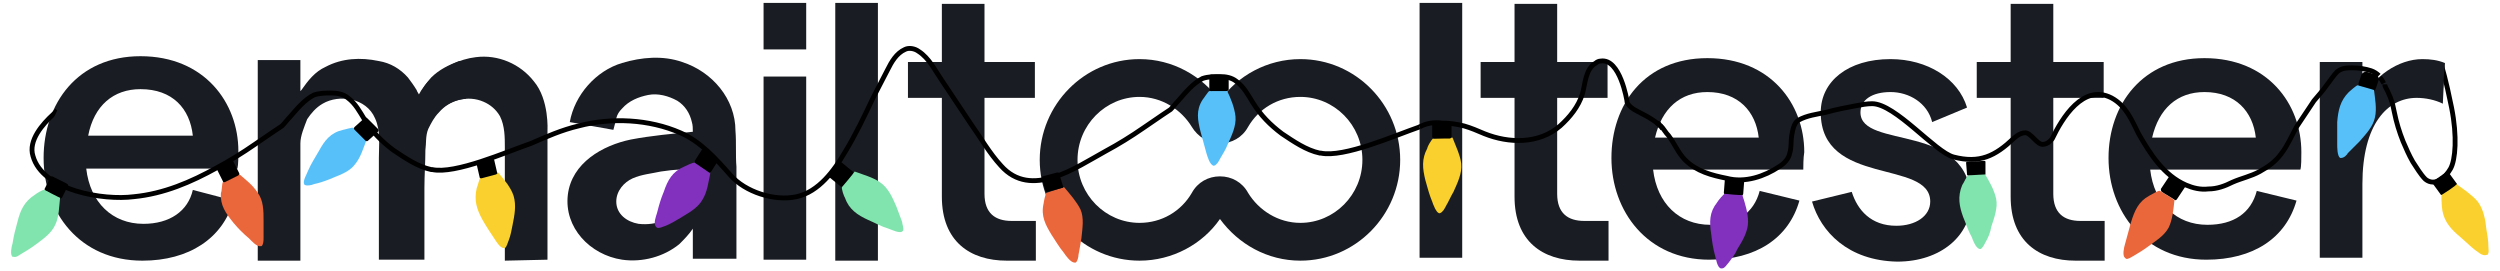 <?xml version="1.0" encoding="utf-8"?>
<!-- Generator: Adobe Illustrator 28.0.0, SVG Export Plug-In . SVG Version: 6.00 Build 0)  -->
<svg version="1.1" id="Layer_1" xmlns="http://www.w3.org/2000/svg" xmlns:xlink="http://www.w3.org/1999/xlink" x="0px" y="0px"
	 viewBox="0 0 258 28" style="enable-background:new 0 0 258 28;" xml:space="preserve">
<style type="text/css">
	.st0{display:none;}
	.st1{display:inline;}
	.st2{fill:#191C22;}
	.st3{display:inline;fill:#191C22;}
	.st4{fill:none;stroke:#000000;stroke-width:0.5;stroke-miterlimit:10;}
	.st5{fill:#81E4AE;}
	.st6{fill:#EA663B;}
	.st7{fill:#57C0F9;}
	.st8{fill:#F9D02D;}
	.st9{fill:#8131BD;}
</style>
<g class="st0">
	<g class="st1">
		<g>
			<path class="st2" d="M103.2,27.2c-3.8,0-6.7-2-6.7-6.6V10.5H93V6.7h3.5v-6h4.4v6h5.2v3.7h-5.2v9.9c0,2,1.1,2.8,2.8,2.8
				c0.8,0,1.7,0,2.5,0v4.1C105.1,27.2,104.3,27.2,103.2,27.2z"/>
		</g>
	</g>
	<g class="st1">
		<g>
			<path class="st2" d="M162.3,27.2c-3.8,0-6.7-2-6.7-6.6V10.5h-3.5V6.7h3.5v-6h4.4v6h5.2v3.7H160v9.9c0,2,1.1,2.8,2.8,2.8
				c0.8,0,1.7,0,2.5,0v4.1C164.2,27.2,163.5,27.2,162.3,27.2z"/>
		</g>
	</g>
	<g class="st1">
		<g>
			<path class="st2" d="M213.5,27.2c-3.8,0-6.7-2-6.7-6.6V10.5h-3.5V6.7h3.5v-6h4.4v6h5.2v3.7h-5.2v9.9c0,2,1.1,2.8,2.8,2.8
				c0.8,0,1.7,0,2.5,0v4.1C215.4,27.2,214.7,27.2,213.5,27.2z"/>
		</g>
	</g>
	<g class="st1">
		<g>
			<path class="st2" d="M145.8,0.7h4.4V27h-4.4L145.8,0.7L145.8,0.7z"/>
		</g>
	</g>
	<g class="st1">
		<g>
			<path class="st2" d="M236.7,17.9h-15.5c0.4,3.5,2.7,5.7,5.9,5.7c2.7,0,4.5-1.2,5.1-3.5l4.1,1c-1.1,3.9-4.5,6.1-9.3,6.1
				c-6.4,0-10.1-5-10.1-10.5s3.5-10.4,9.9-10.4c6.5,0,10,4.7,10,9.7C236.8,16.7,236.8,17.5,236.7,17.9z M232.2,14.6
				c-0.1-1.1-0.5-2-1-2.8c-0.9-1.2-2.3-1.9-4.3-1.9c-2.8,0-4.7,1.7-5.4,4.7H232.2z"/>
		</g>
	</g>
	<g class="st1">
		<g>
			<path class="st2" d="M248.7,10.5c-3,0-5.6,2.7-5.6,8.9V27h-4.4V6.7h4.4v3.9c1.1-2.4,3.7-4.2,6.2-4.2c0.8,0,1.6,0.1,2.3,0.4
				l-0.2,4.2C250.6,10.7,249.7,10.5,248.7,10.5z"/>
		</g>
	</g>
	<g class="st1">
		<g>
			<path class="st2" d="M133.6,6.4c-3.4,0-6.5,1.7-8.3,4.3c-1.9-2.6-4.9-4.3-8.3-4.3c-5.7,0-10.3,4.7-10.3,10.4s4.6,10.4,10.3,10.4
				c3.4,0,6.5-1.7,8.3-4.3c1.9,2.6,4.9,4.3,8.3,4.3c5.7,0,10.3-4.7,10.3-10.4S139.2,6.4,133.6,6.4z M125.2,18.5
				c-1.2,0-2.3,0.6-2.9,1.7c-1.1,1.9-3.1,3.1-5.4,3.1c-3.5,0-6.4-2.9-6.4-6.5s2.9-6.5,6.4-6.5c2.3,0,4.3,1.3,5.4,3.1
				c0.6,1,1.7,1.7,2.9,1.7l0,0c1.2,0,2.3-0.6,2.9-1.7c1.1-1.9,3.1-3.1,5.4-3.1c3.5,0,6.4,2.9,6.4,6.5s-2.9,6.5-6.4,6.5
				c-2.3,0-4.3-1.3-5.4-3.1C127.5,19.2,126.4,18.5,125.2,18.5L125.2,18.5z"/>
		</g>
	</g>
	<polygon class="st3" points="251.6,6.8 251.4,9.8 249.1,7.6 249.8,7 251.1,6.8 	"/>
	<polyline class="st3" points="230.5,11.1 231.3,11.9 231.5,11.1 	"/>
	<g class="st1">
		<g>
			<path class="st2" d="M186.3,21.2l4.1-1c0.6,1.9,2,3.5,4.6,3.5c2,0,3.5-1,3.5-2.5c0-4.4-11.3-1.5-11.3-9.2c0-3.2,2.8-5.5,7.2-5.5
				c3.8,0,7,2,7.9,5l-3.6,1.5c-0.5-2-2.4-3.1-4.3-3.1c-1.9,0-3.1,0.8-3.1,2.1c0,3.9,11.4,0.9,11.4,9.2c0,3.5-3.1,6.2-7.6,6.2
				C190.1,27.3,187.2,24.3,186.3,21.2z"/>
		</g>
	</g>
	<g class="st1">
		<g>
			<path class="st2" d="M185.4,17.9h-15.5c0.4,3.5,2.7,5.7,5.9,5.7c2.7,0,4.5-1.2,5.1-3.5l4.1,1c-1.1,3.9-4.5,6.1-9.3,6.1
				c-6.4,0-10.1-5-10.1-10.5s3.5-10.4,9.9-10.4c6.5,0,10,4.7,10,9.7C185.5,16.7,185.4,17.5,185.4,17.9z M180.8,14.6
				c-0.3-2.7-2.1-4.7-5.3-4.7c-2.8,0-4.7,1.7-5.4,4.7H180.8z"/>
		</g>
	</g>
</g>
<g>
	<g>
		<path class="st2" d="M86.2,0.3h4.4v26.6h-4.4V0.3z"/>
		<rect x="78.8" y="7.9" class="st2" width="4.4" height="18.9"/>
		<rect x="78.8" y="0.3" class="st2" width="4.4" height="4.8"/>
		<path class="st2" d="M75.9,13.5c0-3.3-2.4-6.1-5.5-7.1c-2-0.7-4.2-0.5-6.2,0.1c-2.7,0.8-4.9,3.3-5.4,6.1l4.5,0.8
			c0,0,0.3-1.1,0.3-1.2c0.1-0.4,0.3-0.7,0.6-1c0.7-0.8,1.7-1.2,2.7-1.4c1-0.2,2.1,0.1,3,0.6c0.8,0.5,1.3,1.3,1.5,2.2
			c0.1,0.3,0.1,0.7,0.1,1c-2.1,0.2-4.3,0.4-6.4,0.8c-2.9,0.6-6.1,2.4-6.5,5.7c-0.4,3.4,2.3,6.2,5.6,6.7c2.1,0.3,4.3-0.3,5.9-1.6
			c0.5-0.5,1-1,1.4-1.6v3.1h4.5v-9.5C75.9,16,76,14.7,75.9,13.5z M71.4,18.9c-0.1,0.5-0.2,1-0.5,1.5c-0.5,1-1.3,1.8-2.3,2.3
			c-0.9,0.4-1.8,0.5-2.7,0.4c-1.2-0.2-2.3-1-2.3-2.3c0-1.1,0.8-2,1.7-2.4c0.9-0.4,2-0.5,2.9-0.7c0.7-0.1,1.4-0.2,2.2-0.2l1.1-0.1
			C71.5,17.3,71.4,18.7,71.4,18.9L71.4,18.9z"/>
		<path class="st2" d="M31,9.4l0.1-0.1c0.7-1,1.4-1.9,2.5-2.4c1.7-0.9,3.6-1,5.5-0.6c1.2,0.2,2.2,0.8,3,1.7c0.3,0.4,0.6,0.8,0.9,1.3
			c0,0.1,0.3,0.5,0.3,0.6C43.6,9.1,44,8.5,44.6,8c1.3-1.1,2.8-1.9,4.5-2.1c2.3-0.3,4.6,0.7,6,2.5c1.6,1.9,1.4,5.1,1.4,5.1v13.3
			l-4.4,0.1V15.2c0-1,0-2.2-0.5-3.2c-0.4-0.7-1-1.2-1.7-1.5c-1.6-0.7-3.5-0.2-4.6,1.1c-0.5,0.5-0.8,1.1-1.1,1.7
			c-0.3,0.7-0.2,1.5-0.3,2.2c0,1.3-0.1,2.6-0.1,3.9c0,0.4,0,0.8,0,1.2v6.2l-4.7,0V23l0-6.7c0-1.4,0.2-2.8-0.4-4.1
			c-0.9-2.1-3.7-2.5-5.4-1.5c-0.7,0.4-1.2,1-1.6,1.6C31.4,13.1,31,14,31,14.8v12.1h-4.4V6.2H31V9.4z"/>
		<path class="st2" d="M24.5,17.4H8.9c0.4,3.5,2.7,5.7,5.9,5.7c2.7,0,4.6-1.3,5.1-3.5l4.2,1.1c-1.1,3.9-4.6,6.2-9.4,6.2
			c-6.5,0-10.2-5-10.2-10.6S8,5.8,14.5,5.8c6.6,0,10.1,4.8,10.1,9.8C24.6,16.2,24.6,17,24.5,17.4z M19.9,14
			c-0.3-2.8-2.1-4.8-5.4-4.8c-2.8,0-4.8,1.7-5.4,4.8H19.9z"/>
		<path class="st2" d="M43.2,9.8C43.5,9.2,44,8.6,44.5,8c0.8-0.8,1.8-1.3,2.9-1.7c0.5-0.2,1.2,3.9,0.6,3.9c-1.1,0.1-2.1,0.6-2.8,1.4
			c-0.5,0.5-0.8,1.1-1.1,1.7C43.9,14.1,43.2,9.7,43.2,9.8z"/>
	</g>
	<g>
		<g>
			<g>
				<g>
					<path class="st2" d="M103.9,26.9c-3.8,0-6.7-2-6.7-6.6V10.1h-3.5V6.4h3.5v-6h4.4v6h5.2v3.7h-5.2V20c0,2,1.1,2.8,2.8,2.8
						c0.8,0,1.7,0,2.5,0v4.1C105.8,26.9,105,26.9,103.9,26.9z"/>
				</g>
			</g>
			<g>
				<g>
					<path class="st2" d="M163,26.9c-3.8,0-6.7-2-6.7-6.6V10.1h-3.5V6.4h3.5v-6h4.4v6h5.2v3.7h-5.2V20c0,2,1.1,2.8,2.8,2.8
						c0.8,0,1.7,0,2.5,0v4.1C164.9,26.9,164.1,26.9,163,26.9z"/>
				</g>
			</g>
			<g>
				<g>
					<path class="st2" d="M214.2,26.9c-3.8,0-6.7-2-6.7-6.6V10.1H204V6.4h3.5v-6h4.4v6h5.2v3.7h-5.2V20c0,2,1.1,2.8,2.8,2.8
						c0.8,0,1.7,0,2.5,0v4.1C216.1,26.9,215.3,26.9,214.2,26.9z"/>
				</g>
			</g>
			<g>
				<g>
					<path class="st2" d="M146.5,0.3h4.4v26.3h-4.4V0.3L146.5,0.3z"/>
				</g>
			</g>
			<g>
				<g>
					<path class="st2" d="M186.1,17.5h-15.5c0.4,3.5,2.7,5.7,5.9,5.7c2.7,0,4.5-1.2,5.1-3.5l4.1,1c-1.1,3.9-4.5,6.1-9.3,6.1
						c-6.4,0-10.1-5-10.1-10.5S169.7,6,176.2,6c6.5,0,10,4.7,10,9.7C186.1,16.3,186.1,17.2,186.1,17.5z M181.5,14.2
						c-0.3-2.7-2.1-4.7-5.3-4.7c-2.8,0-4.7,1.7-5.4,4.7H181.5z"/>
				</g>
			</g>
			<g>
				<g>
					<path class="st2" d="M187,20.8l4.1-1c0.6,1.9,2,3.5,4.6,3.5c2,0,3.5-1,3.5-2.5c0-4.4-11.3-1.5-11.3-9.2c0-3.2,2.8-5.5,7.2-5.5
						c3.8,0,7,2,7.9,5l-3.6,1.5c-0.5-2-2.4-3.1-4.3-3.1c-1.9,0-3.1,0.8-3.1,2.1c0,3.9,11.4,0.9,11.4,9.2c0,3.5-3.1,6.2-7.6,6.2
						C190.7,26.9,187.9,23.9,187,20.8z"/>
				</g>
			</g>
			<g>
				<g>
					<path class="st2" d="M237.4,17.5h-15.5c0.4,3.5,2.7,5.7,5.9,5.7c2.7,0,4.5-1.2,5.1-3.5l4.1,1c-1.1,3.9-4.5,6.1-9.3,6.1
						c-6.4,0-10.1-5-10.1-10.5S221.1,6,227.5,6c6.5,0,10,4.7,10,9.7C237.5,16.3,237.5,17.2,237.4,17.5z M232.8,14.2
						c-0.3-2.7-2.1-4.7-5.3-4.7c-2.8,0-4.7,1.7-5.4,4.7H232.8z"/>
				</g>
			</g>
			<g>
				<g>
					<path class="st2" d="M249.4,10.1c-3,0-5.6,2.7-5.6,8.9v7.6h-4.4V6.4h4.4v3.9c1.1-2.4,3.7-4.2,6.2-4.2c0.8,0,1.6,0.1,2.3,0.4
						l-0.2,4.2C251.3,10.3,250.3,10.1,249.4,10.1z"/>
				</g>
			</g>
			<g>
				<g>
					<path class="st2" d="M134.2,6.1c-3.4,0-6.5,1.7-8.3,4.3c-1.9-2.6-4.9-4.3-8.3-4.3c-5.7,0-10.3,4.7-10.3,10.4
						s4.6,10.4,10.3,10.4c3.4,0,6.5-1.7,8.3-4.3c1.9,2.6,4.9,4.3,8.3,4.3c5.7,0,10.3-4.7,10.3-10.4S139.9,6.1,134.2,6.1z
						 M125.9,18.2c-1.2,0-2.3,0.6-2.9,1.7c-1.1,1.9-3.1,3.1-5.4,3.1c-3.5,0-6.4-2.9-6.4-6.5s2.9-6.5,6.4-6.5c2.3,0,4.3,1.3,5.4,3.1
						c0.6,1,1.7,1.7,2.9,1.7l0,0c1.2,0,2.3-0.6,2.9-1.7c1.1-1.9,3.1-3.1,5.4-3.1c3.5,0,6.4,2.9,6.4,6.5s-2.9,6.5-6.4,6.5
						c-2.3,0-4.3-1.3-5.4-3.1C128.2,18.8,127.1,18.2,125.9,18.2L125.9,18.2z"/>
				</g>
			</g>
		</g>
	</g>
	<path class="st4" d="M171.6,13.3c-0.4-0.6-1.4-1.2-2.6-1.8c-1.2-0.6-1.1-1.1-1.1-1.1s-0.7-4.4-2.7-4.1c-0.2,0-0.4,0.1-0.5,0.2
		c-1.1,0.6-1.1,2.2-1.4,3.2c-0.4,1.3-1.3,2.4-2.3,3.3c-2.2,1.9-5.3,1.8-7.8,0.8c-0.7-0.3-1.4-0.6-2.1-0.8c-0.8-0.2-1.5-0.3-2.3-0.3
		c-0.8-0.1-1.6,0-2.3,0.4"/>
	<path d="M88,18l-1,1.2c-0.1,0.1-0.2,0.1-0.3,0l-1.1-0.9c-0.1-0.1-0.1-0.2,0-0.3l1-1.2c0.1-0.1,0.2-0.1,0.3,0l1.1,0.9
		C88.1,17.8,88.1,17.9,88,18z"/>
	<path class="st5" d="M86.9,19.3c-0.1,0.1,0.2,1,0.3,1.1c0.4,1.2,1.3,1.8,2.4,2.3c0.7,0.3,1.4,0.7,2.1,0.9c0.3,0.1,1.1,0.5,1.4,0.3
		c0,0,0,0,0.1-0.1c0.1-0.2-0.1-0.7-0.1-0.9c-0.2-0.5-0.4-1.1-0.6-1.6c-0.4-0.9-0.8-1.9-1.7-2.5c-0.7-0.5-1.8-0.8-2.6-1.1
		C88.1,17.9,86.9,19.3,86.9,19.3z"/>
	<g>
		<path class="st6" d="M108,19.9c-0.1,0-0.3,1-0.3,1.1c-0.3,1.3,0.2,2.2,0.8,3.2c0.4,0.6,0.8,1.3,1.3,1.9c0.2,0.3,0.7,1,1.1,1
			c0,0,0.1,0,0.1,0c0.2-0.1,0.3-0.6,0.3-0.8c0.1-0.5,0.2-1.1,0.3-1.7c0.1-1,0.3-2.1-0.1-3c-0.4-0.8-1.1-1.6-1.7-2.3
			C109.8,19.3,108,19.9,108,19.9z"/>
		<path d="M109.6,19.4l-1.5,0.4c-0.1,0-0.2,0-0.2-0.1l-0.4-1.3c0-0.1,0-0.2,0.1-0.2l1.5-0.4c0.1,0,0.2,0,0.2,0.1l0.4,1.3
			C109.8,19.3,109.7,19.4,109.6,19.4z"/>
	</g>
	<path class="st7" d="M124.8,9.4c-0.1,0-0.6,0.8-0.7,0.9c-0.7,1.1-0.5,2.1-0.2,3.3c0.2,0.7,0.4,1.5,0.6,2.2c0.1,0.3,0.3,1.1,0.7,1.3
		c0,0,0.1,0,0.1,0c0.3-0.1,0.5-0.5,0.6-0.7c0.3-0.5,0.6-1,0.8-1.5c0.4-0.9,0.9-1.9,0.8-2.9c-0.1-0.9-0.5-1.9-0.9-2.7
		C126.7,9.4,124.8,9.4,124.8,9.4z"/>
	<path d="M126.5,9.4L125,9.4c-0.1,0-0.2-0.1-0.2-0.2l0-1.3c0-0.1,0.1-0.2,0.2-0.2l1.6,0.1c0.1,0,0.2,0.1,0.2,0.2l0,1.3
		C126.7,9.4,126.6,9.4,126.5,9.4z"/>
	<path class="st8" d="M147.9,14.3c-0.1,0-0.6,0.8-0.6,1c-0.6,1.1-0.5,2.1-0.2,3.3c0.2,0.7,0.4,1.5,0.7,2.2c0.1,0.3,0.4,1.1,0.7,1.2
		c0,0,0.1,0,0.1,0c0.3-0.1,0.5-0.5,0.6-0.7c0.3-0.5,0.5-1,0.8-1.5c0.4-0.9,0.9-1.9,0.8-2.9c-0.1-0.9-0.6-1.9-0.9-2.7
		C149.8,14.2,147.9,14.3,147.9,14.3z"/>
	<path d="M149.6,14.3l-1.6,0c-0.1,0-0.2-0.1-0.2-0.2l0-1.3c0-0.1,0.1-0.2,0.2-0.2l1.6,0c0.1,0,0.2,0.1,0.2,0.2l0,1.3
		C149.8,14.2,149.7,14.3,149.6,14.3z"/>
	<path d="M179.7,20.2l-1.6-0.1c-0.1,0-0.2-0.1-0.2-0.2l0.1-1.3c0-0.1,0.1-0.2,0.2-0.2l1.6,0.1c0.1,0,0.2,0.1,0.2,0.2l-0.1,1.3
		C179.9,20.1,179.8,20.2,179.7,20.2z"/>
	<path class="st9" d="M178,20c-0.1,0-0.7,0.7-0.8,0.9c-0.8,1-0.8,2-0.6,3.3c0.1,0.8,0.2,1.5,0.4,2.2c0.1,0.3,0.2,1.2,0.6,1.3
		c0,0,0.1,0,0.1,0c0.3,0,0.5-0.4,0.7-0.6c0.3-0.4,0.7-0.9,0.9-1.4c0.5-0.8,1.1-1.8,1.1-2.8c0-0.9-0.3-1.9-0.6-2.8
		C179.8,20.2,178,20,178,20z"/>
	<path class="st5" d="M203.1,18.1c-0.1,0-0.5,0.9-0.6,1c-0.5,1.2-0.3,2.2,0.1,3.3c0.3,0.7,0.5,1.4,0.9,2.1c0.1,0.3,0.4,1.1,0.8,1.2
		c0,0,0.1,0,0.1,0c0.2-0.1,0.4-0.5,0.5-0.7c0.3-0.5,0.5-1,0.6-1.6c0.3-0.9,0.7-2,0.5-2.9c-0.2-0.9-0.7-1.8-1.2-2.6
		C205,17.9,203.1,18.1,203.1,18.1z"/>
	<path d="M204.9,18l-1.8,0.1c0,0-0.1,0-0.1-0.1l-0.1-1.2c0,0,0-0.1,0.1-0.1l1.8-0.1c0,0,0.1,0,0.1,0.1L204.9,18
		C205,17.9,205,18,204.9,18z"/>
	<path class="st6" d="M222.9,19.7c-0.1-0.1-0.9,0.4-1.1,0.5c-1.1,0.6-1.5,1.5-1.9,2.8c-0.2,0.7-0.4,1.5-0.6,2.2
		c-0.1,0.3-0.3,1.2,0,1.4c0,0,0,0,0.1,0.1c0.2,0.1,0.6-0.2,0.8-0.3c0.5-0.3,1-0.6,1.4-0.9c0.8-0.6,1.7-1.1,2.2-2
		c0.4-0.8,0.5-1.9,0.6-2.8C224.6,20.7,222.9,19.7,222.9,19.7z"/>
	<path d="M224.4,20.6l-1.3-0.8c-0.1-0.1-0.1-0.2-0.1-0.3l0.8-1.2c0.1-0.1,0.2-0.1,0.3-0.1l1.3,0.8c0.1,0.1,0.1,0.2,0.1,0.3l-0.8,1.2
		C224.6,20.7,224.4,20.7,224.4,20.6z"/>
	<path d="M244.7,9.4l-1-0.3c-0.2-0.1-0.3-0.3-0.3-0.5l0.3-0.9c0.1-0.2,0.3-0.3,0.5-0.3l1,0.3c0.2,0.1,0.3,0.3,0.3,0.5l-0.3,0.9
		C245.1,9.4,244.9,9.5,244.7,9.4z"/>
	<path d="M253.5,19.2l-1.3,0.9c-0.1,0.1-0.2,0-0.3,0l-0.8-1.1c-0.1-0.1,0-0.2,0-0.3l1.3-0.9c0.1-0.1,0.2,0,0.3,0l0.8,1.1
		C253.6,19,253.6,19.1,253.5,19.2z"/>
	<path class="st7" d="M243.3,8.8c-0.1,0-0.8,0.6-0.9,0.7c-0.9,0.9-1.1,1.9-1.2,3.1c0,0.8,0,1.5,0,2.3c0,0.3,0,1.2,0.3,1.4
		c0,0,0.1,0,0.1,0c0.3,0,0.6-0.3,0.7-0.5c0.4-0.4,0.8-0.8,1.2-1.2c0.6-0.7,1.4-1.5,1.6-2.5c0.2-0.9,0-1.9-0.1-2.8
		C245.1,9.3,243.3,8.8,243.3,8.8z"/>
	<path class="st8" d="M252,20.1c-0.1,0.1,0,1,0,1.2c0.1,1.3,0.7,2.1,1.6,2.9c0.6,0.5,1.1,1,1.7,1.5c0.3,0.2,0.9,0.8,1.3,0.6
		c0,0,0.1,0,0.1,0c0.2-0.2,0.1-0.6,0.1-0.9c0-0.6-0.1-1.1-0.2-1.7c-0.1-1-0.3-2.1-0.9-2.9c-0.6-0.7-1.5-1.3-2.2-1.8
		C253.6,19.1,252,20.1,252,20.1z"/>
	<path class="st4" d="M246.1,8.7c0,0.2,0.2,0.5,0.3,0.7c0.1,0.2,0.2,0.5,0.3,0.7c0.2,0.5,0.3,1,0.4,1.5c0.2,1,0.5,2,0.9,3
		c0.3,0.7,0.6,1.4,1,2.1c0.4,0.6,0.8,1.3,1.3,1.8c1,0.8,2.1-0.2,2.6-1.1s0.7-3.3,0.1-6.3S252,6.9,252,6.9"/>
	<path class="st4" d="M245.6,8c0.2,0.2,0.3,0.4,0.4,0.6"/>
	<path class="st4" d="M171.1,12.8c-0.1-0.1,0.1-0.1,0.1,0c0.1,0.1,0.1,0.2,0.2,0.2c0.3,0.3,0.5,0.7,0.8,1c0.6,0.8,1,1.8,1.7,2.5
		c1.2,1.2,2.8,1.6,4.3,1.9c1.9,0.5,3.9-0.2,5.4-1.2c0.5-0.3,1-0.8,1.1-1.4c0.2-0.6,0.1-1.2,0.2-1.8c0.1-0.5,0.2-1.3,0.7-1.6
		c0.9-0.5,1.9-0.6,2.8-0.8c1.1-0.3,2.1-0.5,3.2-0.7c0.5-0.1,1.1-0.2,1.6-0.2c2.4,0,6.5,5,8.4,5.5c2.7,0.7,4.3-0.1,6.2-1.9
		c0,0,0.6-0.6,1.2-0.6c0.6,0,1.2,1.2,1.8,1.2c0.6,0,1-0.6,1-0.6c1-2.1,3.2-5.7,6.1-4.2c1.5,0.8,2.1,2.3,2.8,3.7
		c1.2,2.1,2.6,4.3,4.9,5.3c0.7,0.3,1.5,0.5,2.3,0.4c0.9,0,1.7-0.3,2.5-0.7c0.9-0.4,1.9-0.6,2.8-1.1c0.9-0.5,1.6-1,2.2-1.8
		c0.7-0.9,1.1-1.9,1.6-2.8c0.6-0.9,1.2-1.8,1.8-2.7c0.4-0.5,0.9-1,1.3-1.6c0.4-0.5,0.7-1,1.1-1.4c0.5-0.4,1-0.4,1.6-0.4
		c0.6,0,1.3,0.1,1.9,0.3c0.3,0.1,0.6,0.3,0.8,0.5"/>
	<polygon class="st2" points="252.3,6.5 252.1,9.4 249.8,7.3 250.5,6.6 251.8,6.5 	"/>
	<path class="st4" d="M146.5,13.1c-2.6,0.9-7.8,3.2-10.2,2.7c0,0-0.1,0-0.1,0c-1.4-0.3-2.7-1.2-3.9-2c-1.2-0.9-2.2-1.9-3-3.2
		c-0.5-0.8-0.9-1.6-1.7-2.2c-0.5-0.4-1.1-0.5-1.7-0.5c-0.6,0-1.2,0-1.8,0.2c-1,0.5-1.8,1.5-2.5,2.3c-0.3,0.3-0.5,0.6-0.8,0.9
		c-0.3,0.2-0.6,0.4-0.9,0.6c-0.6,0.4-1.3,0.9-1.9,1.3c-1.3,0.9-2.6,1.7-3.9,2.4c-3.1,1.7-7.7,5-10.8,1.5c-1.2-1.3-2.1-2.9-3.1-4.3
		c-1-1.5-2-3-3-4.5c-0.7-1-1.3-2.3-2.4-3c-0.4-0.3-1-0.4-1.4-0.2c-0.9,0.4-1.4,1.3-1.8,2.1c-0.5,1-1,1.9-1.5,2.9
		c-0.9,1.9-1.8,3.8-2.9,5.6c-1.1,1.9-2.7,4.1-5,4.6c-2.3,0.5-5.3-0.5-6.8-2.2c-1.5-1.7-3.1-3.5-5.2-4.4c-3.2-1.4-7.1-1.6-10.5-0.7
		c-1.7,0.4-3.3,1.1-4.9,1.8c-2.6,0.9-7.8,3.2-10.2,2.7c0,0-0.1,0-0.1,0c-1.4-0.3-2.7-1.2-3.9-2c-1.2-0.9-2.2-1.9-3-3.2
		c-0.5-0.8-0.9-1.6-1.7-2.2c-0.5-0.4-1.1-0.5-1.7-0.5c-0.6,0-1.2,0-1.8,0.2c-1,0.5-1.8,1.5-2.5,2.3c-0.3,0.3-0.5,0.6-0.8,0.9
		c-0.3,0.2-0.6,0.4-0.9,0.6c-0.6,0.4-1.3,0.9-1.9,1.3c-1.3,0.9-2.6,1.7-3.9,2.4c-2.7,1.5-5.5,2.7-8.6,3c-3.1,0.4-9.4-0.6-10.4-4.2
		c-0.5-1.6,1-3.3,2.1-4.3l0.2-0.2l0.2-0.2"/>
	<path d="M6.1,20.4l-1.4-0.7c-0.1,0-0.1-0.2-0.1-0.2l0.6-1.2c0-0.1,0.2-0.1,0.2-0.1l1.4,0.7C7,19,7.1,19.1,7,19.2l-0.6,1.2
		C6.3,20.5,6.2,20.5,6.1,20.4z"/>
	<path class="st5" d="M4.6,19.6c-0.1-0.1-0.9,0.4-1,0.5c-1.1,0.7-1.5,1.6-1.8,2.8c-0.2,0.7-0.4,1.5-0.5,2.2c-0.1,0.3-0.3,1.2,0,1.4
		c0,0,0,0,0.1,0c0.3,0.1,0.6-0.2,0.8-0.3c0.5-0.3,1-0.6,1.4-0.9c0.8-0.6,1.7-1.2,2.1-2.1c0.4-0.8,0.4-1.9,0.5-2.8
		C6.3,20.5,4.6,19.6,4.6,19.6z"/>
	<g>
		<path class="st6" d="M23,18.8c-0.1,0.1-0.1,1-0.2,1.1c-0.1,1.3,0.5,2.1,1.3,3.1c0.5,0.6,1,1.1,1.6,1.6c0.2,0.2,0.8,0.9,1.2,0.8
			c0,0,0.1,0,0.1,0c0.2-0.2,0.2-0.6,0.2-0.9c0-0.6,0-1.1,0-1.7c0-1,0-2.1-0.6-2.9c-0.5-0.8-1.3-1.4-2-2C24.7,17.9,23,18.8,23,18.8z"
			/>
		<path d="M24.6,18.1l-1.4,0.7c-0.1,0-0.2,0-0.2-0.1l-0.6-1.2c0-0.1,0-0.2,0.1-0.2l1.4-0.7c0.1,0,0.2,0,0.2,0.1l0.6,1.2
			C24.7,17.9,24.7,18,24.6,18.1z"/>
	</g>
	<g>
		<path class="st7" d="M36.5,13.2c-0.1-0.1-1,0.2-1.1,0.2c-1.3,0.3-1.9,1.1-2.5,2.2c-0.4,0.7-0.8,1.3-1.1,2
			c-0.1,0.3-0.6,1.1-0.4,1.4c0,0,0,0.1,0.1,0.1c0.2,0.1,0.7,0,0.9-0.1c0.5-0.1,1.1-0.3,1.6-0.5c0.9-0.4,2-0.7,2.6-1.5
			c0.6-0.7,0.9-1.7,1.2-2.5C37.9,14.6,36.5,13.2,36.5,13.2z"/>
		<path d="M37.7,14.5l-1.1-1.1c-0.1-0.1-0.1-0.2,0-0.3l1-0.9c0.1-0.1,0.2-0.1,0.3,0l1.1,1.1c0.1,0.1,0.1,0.2,0,0.3l-1,0.9
			C37.9,14.6,37.8,14.6,37.7,14.5z"/>
	</g>
	<path class="st8" d="M49.6,18.3c-0.1,0-0.3,0.9-0.4,1.1c-0.3,1.3,0,2.2,0.6,3.3c0.4,0.7,0.8,1.3,1.2,1.9c0.2,0.3,0.6,1,1,1
		c0,0,0.1,0,0.1,0c0.2-0.1,0.3-0.6,0.4-0.8c0.2-0.5,0.3-1.1,0.4-1.6c0.2-1,0.4-2,0.1-3c-0.3-0.9-1-1.7-1.6-2.4
		C51.4,17.9,49.6,18.3,49.6,18.3z"/>
	<path d="M51.2,18l-1.5,0.4c-0.1,0-0.2,0-0.2-0.1l-0.3-1.3c0-0.1,0-0.2,0.1-0.2l1.5-0.4c0.1,0,0.2,0,0.2,0.1l0.3,1.3
		C51.4,17.9,51.3,17.9,51.2,18z"/>
	<g>
		<path d="M73.1,17.8l-1.3-0.9c-0.1-0.1-0.1-0.2-0.1-0.3l0.7-1.1c0.1-0.1,0.2-0.1,0.3-0.1l1.3,0.9c0.1,0.1,0.1,0.2,0.1,0.3l-0.7,1.1
			C73.3,17.8,73.2,17.8,73.1,17.8z"/>
		<path class="st9" d="M71.7,16.8c-0.1-0.1-0.9,0.3-1.1,0.4c-1.2,0.5-1.7,1.4-2.1,2.6c-0.3,0.7-0.5,1.4-0.7,2.2
			c-0.1,0.3-0.4,1.1-0.1,1.4c0,0,0,0,0.1,0.1c0.2,0.1,0.6-0.1,0.9-0.2c0.5-0.2,1-0.5,1.5-0.8c0.8-0.5,1.8-1,2.3-1.9
			c0.5-0.8,0.6-1.8,0.8-2.7C73.2,17.8,71.7,16.8,71.7,16.8z"/>
	</g>
	<path class="st2" d="M4.9,16.7c0-0.3,0-0.6,0.1-0.9c0.4-3.8,2.6-7.1,6.2-8.4C12.3,7,4.9,16.9,4.9,16.7z"/>
	<polygon class="st2" points="5.3,12.7 6,11.2 6.6,11 6.6,12 	"/>
</g>
</svg>
